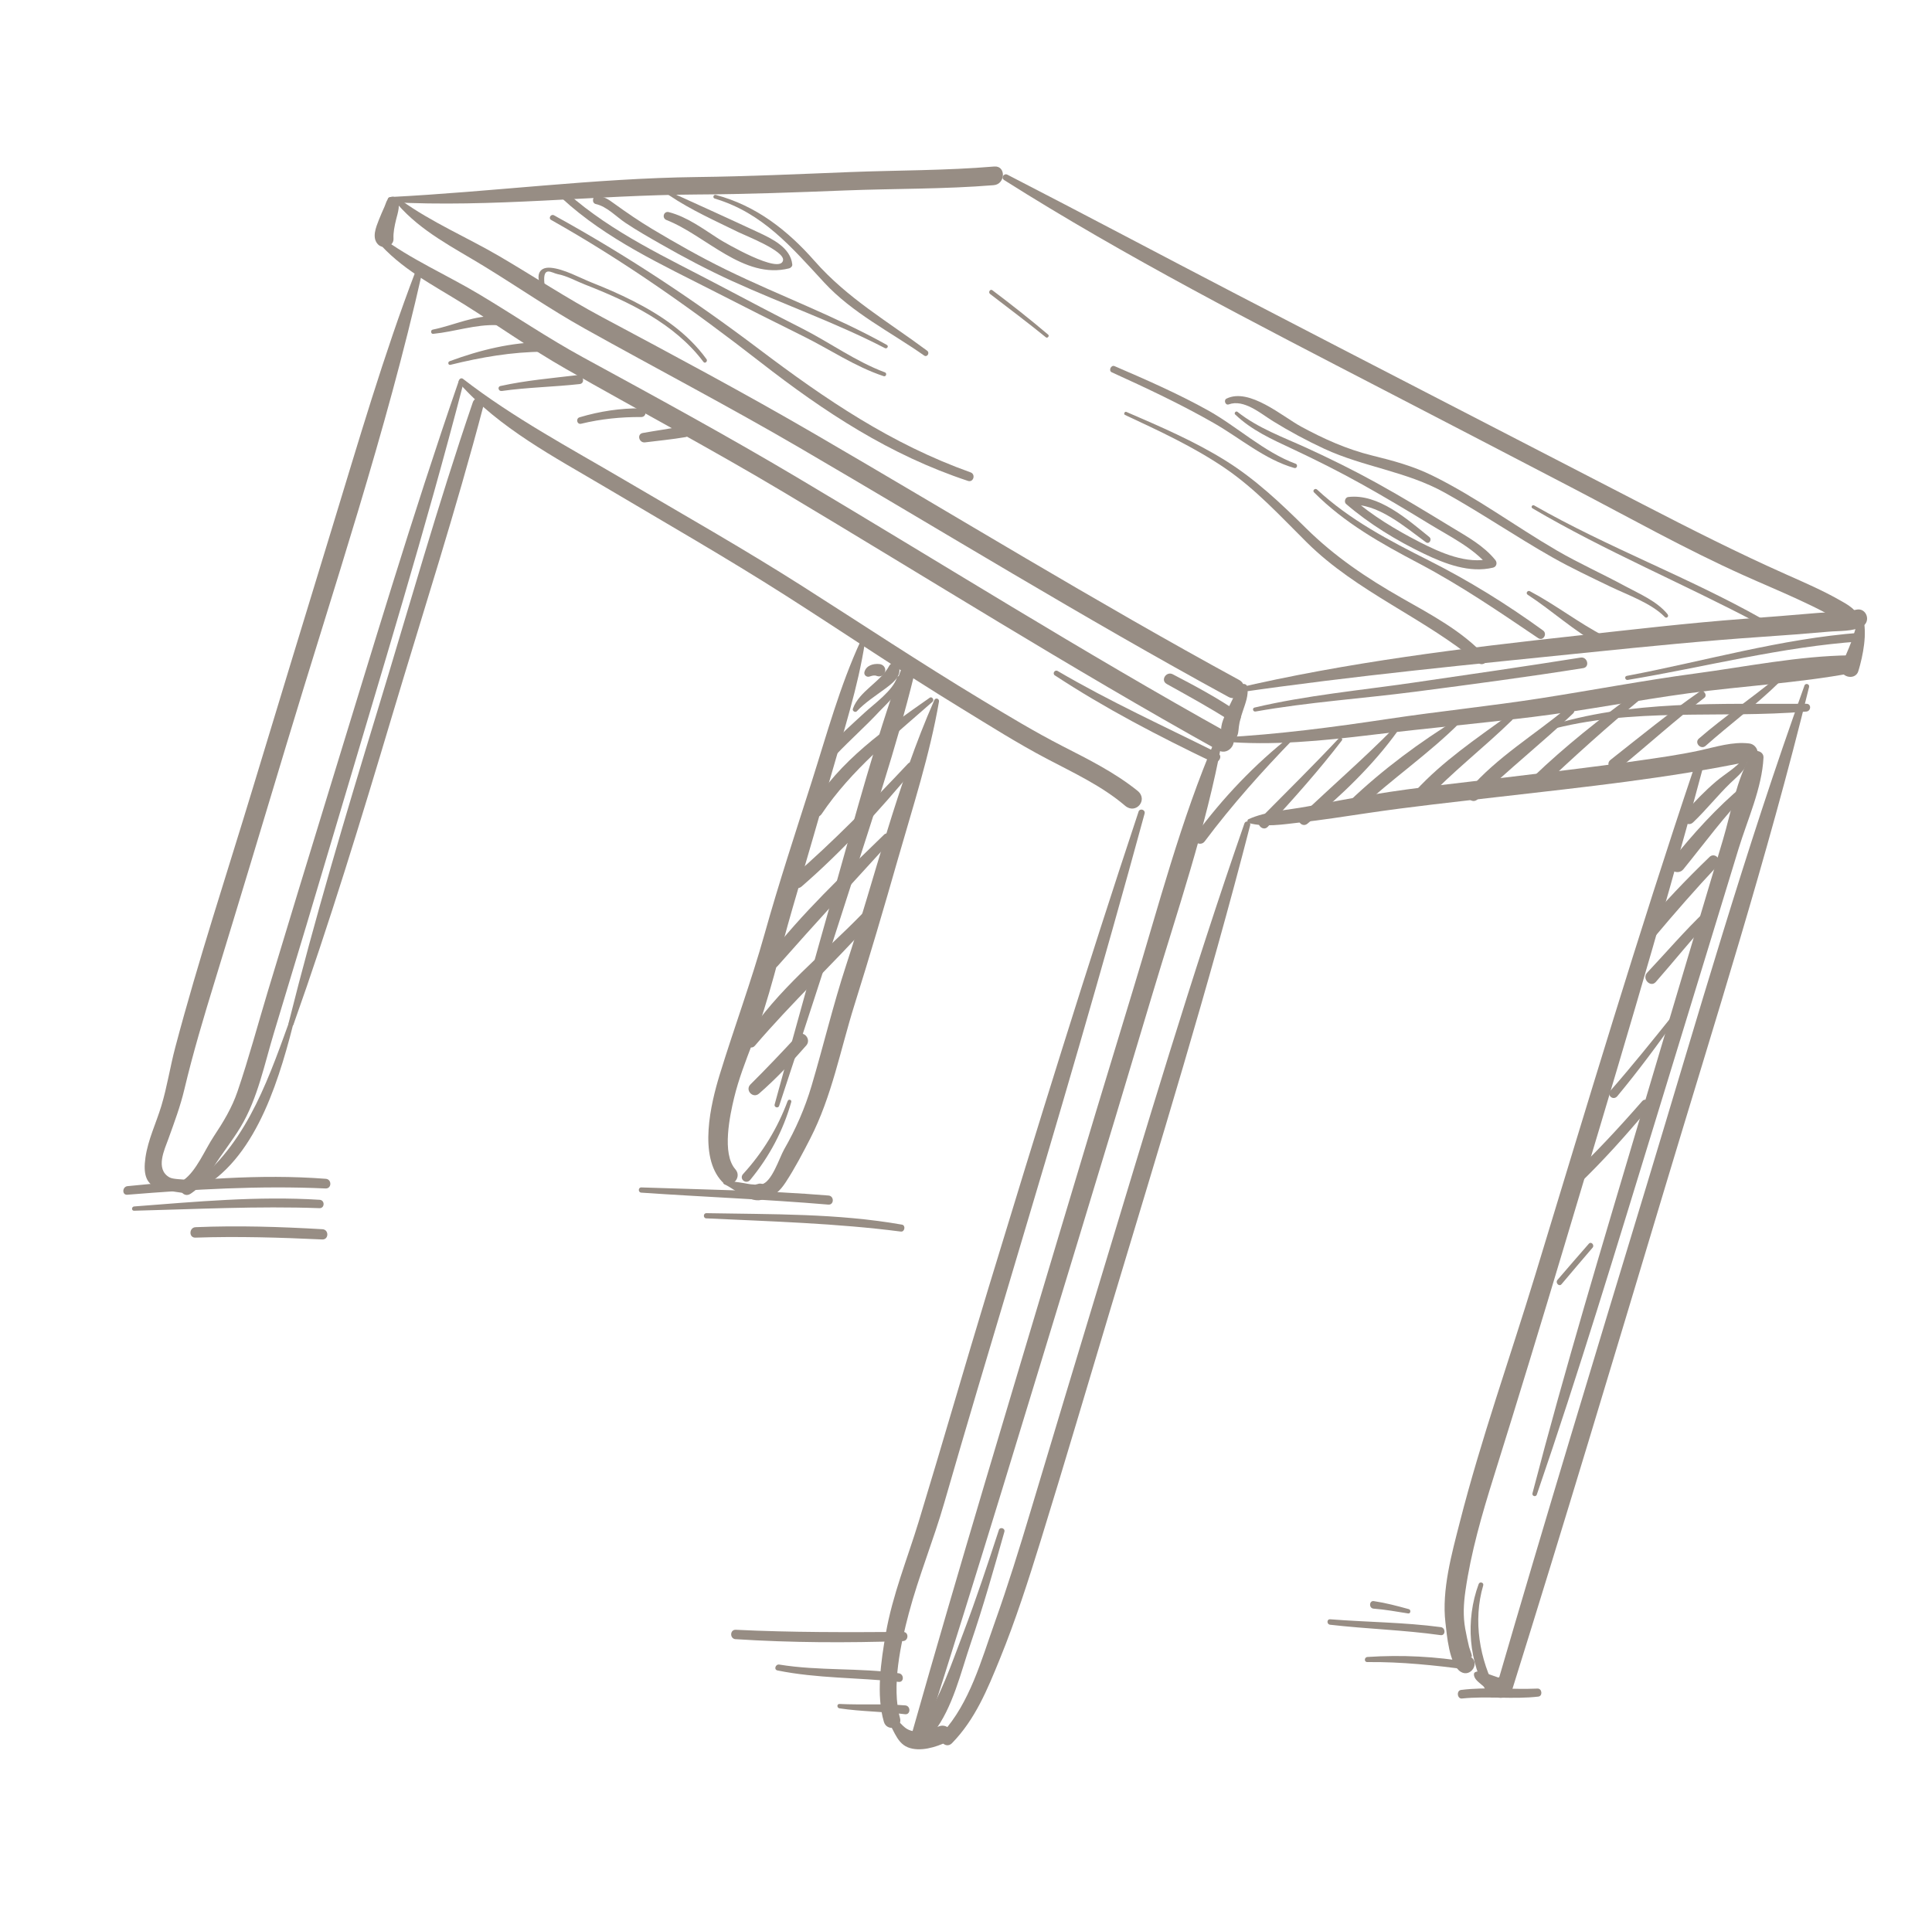 <svg width="246" height="245" viewBox="0 0 246 245" fill="none" xmlns="http://www.w3.org/2000/svg">
<g clip-path="url(#clip0_735_1013)">
<path d="M177.545 92.651C173.691 96.574 169.547 100.137 165.581 103.942C164.973 104.525 165.826 105.431 166.471 104.898C170.683 101.412 174.813 97.498 178.01 93.035C178.207 92.76 177.788 92.412 177.55 92.652L177.545 92.651Z" fill="#978D84"/>
<path d="M185.704 91.476C180.834 94.445 175.99 98.047 171.869 101.987C171.116 102.708 172.212 103.886 172.969 103.171C177.14 99.235 181.984 95.974 186.006 91.909C186.21 91.703 185.968 91.317 185.702 91.481L185.704 91.476Z" fill="#978D84"/>
<path d="M192 91.137C187.928 94.086 183.663 96.976 180.251 100.697C179.481 101.533 180.679 102.844 181.463 102.001C184.91 98.295 188.924 95.239 192.534 91.708C192.905 91.348 192.395 90.847 192.002 91.132L192 91.137Z" fill="#978D84"/>
<path d="M199.578 90.094C195.418 93.561 190.602 96.427 187.05 100.556C186.375 101.341 187.392 102.517 188.172 101.764C192.081 97.976 196.348 94.609 200.29 90.866C200.785 90.396 200.09 89.663 199.571 90.098L199.578 90.094Z" fill="#978D84"/>
<path d="M208.208 88.249C203.676 91.552 199.299 95.022 195.247 98.903C194.454 99.664 195.614 100.912 196.412 100.153C200.464 96.311 204.62 92.576 208.918 89.008C209.442 88.575 208.739 87.869 208.214 88.25L208.208 88.249Z" fill="#978D84"/>
<path d="M216.437 88.067C212.509 90.786 208.818 93.809 205.069 96.764C204.292 97.376 205.352 98.52 206.122 97.895C209.778 94.912 213.264 91.735 217.011 88.865C217.454 88.527 216.899 87.746 216.437 88.067Z" fill="#978D84"/>
<path d="M226.108 86.371C222.898 89.011 219.452 91.335 216.313 94.059C215.703 94.591 216.566 95.522 217.173 94.984C220.268 92.235 223.611 89.777 226.573 86.869C226.888 86.561 226.447 86.098 226.108 86.371Z" fill="#978D84"/>
<path d="M222.018 96.549C221.095 97.759 219.652 98.54 218.503 99.517C217.062 100.747 215.741 102.105 214.505 103.539C213.848 104.302 214.837 105.441 215.596 104.716C217.26 103.126 218.683 101.316 220.339 99.713C221.233 98.847 222.371 98.019 222.566 96.714C222.61 96.398 222.176 96.346 222.023 96.55L222.018 96.549Z" fill="#978D84"/>
<path d="M222.032 99.974C218.573 102.852 215.568 106.19 212.768 109.693C212.017 110.637 213.607 111.611 214.352 110.688C217.097 107.311 219.637 103.798 222.712 100.702C223.162 100.247 222.525 99.566 222.037 99.976L222.032 99.974Z" fill="#978D84"/>
<path d="M217.659 109.146C214.728 111.973 211.929 114.89 209.313 118.011C208.539 118.936 209.824 120.336 210.607 119.402C213.221 116.286 215.9 113.219 218.686 110.251C219.348 109.548 218.361 108.46 217.654 109.144L217.659 109.146Z" fill="#978D84"/>
<path d="M217.08 116.081C214.495 118.552 212.18 121.263 209.732 123.866C209.018 124.628 210.154 125.823 210.832 125.05C213.198 122.36 215.419 119.547 217.891 116.957C218.423 116.401 217.636 115.538 217.074 116.079L217.08 116.081Z" fill="#978D84"/>
<path d="M212.985 129.304C210.395 132.529 207.803 135.759 205.075 138.874C204.543 139.487 205.416 140.216 205.936 139.589C208.602 136.375 211.084 133.038 213.482 129.619C213.703 129.299 213.214 129.015 212.985 129.304Z" fill="#978D84"/>
<path d="M209.094 140.235C206.163 143.59 203.134 146.853 199.898 149.917C199.23 150.546 200.206 151.596 200.87 150.961C204.096 147.871 207.061 144.555 209.923 141.127C210.414 140.537 209.613 139.647 209.094 140.235Z" fill="#978D84"/>
<path d="M202.308 158.38C200.97 159.908 199.641 161.445 198.315 162.989C198 163.354 198.516 163.908 198.826 163.541C200.137 161.987 201.454 160.435 202.779 158.892C203.068 158.558 202.601 158.048 202.306 158.385L202.308 158.38Z" fill="#978D84"/>
<path d="M170.504 93.987C167.234 97.484 163.819 100.841 160.452 104.247C159.804 104.903 160.806 105.956 161.423 105.29C164.702 101.727 167.915 98.133 170.863 94.289C171.024 94.076 170.687 93.798 170.503 93.993L170.504 93.987Z" fill="#978D84"/>
<path d="M164.404 93.68C159.766 97.316 155.667 101.637 152.174 106.38C151.624 107.129 152.842 107.883 153.395 107.146C156.868 102.505 160.716 98.205 164.748 94.051C164.972 93.817 164.655 93.489 164.408 93.687L164.404 93.68Z" fill="#978D84"/>
<path d="M159.852 90.613C166.573 89.413 173.454 88.966 180.227 88.084C187.355 87.155 194.482 86.214 201.586 85.085C202.464 84.946 202.134 83.608 201.262 83.742C194.17 84.87 187.057 85.9 179.954 86.933C173.237 87.912 166.346 88.543 159.737 90.106C159.412 90.184 159.535 90.665 159.859 90.609L159.852 90.613Z" fill="#978D84"/>
<path d="M212.345 78.238C210.981 76.553 208.779 75.644 206.905 74.63C204.033 73.075 201.053 71.744 198.23 70.102C192.904 67 187.923 63.285 182.381 60.561C179.913 59.345 177.374 58.664 174.714 58.009C171.494 57.213 168.585 55.909 165.674 54.331C163.278 53.028 159.079 49.345 156.176 50.759C155.776 50.951 156.024 51.657 156.459 51.498C158.385 50.795 160.52 52.662 162.073 53.625C164.175 54.924 166.383 56.114 168.625 57.154C173.649 59.483 179.063 60.009 183.97 62.746C188.634 65.341 193.04 68.359 197.683 70.988C200.076 72.341 202.559 73.506 205.028 74.7C207.224 75.76 210.266 76.809 211.986 78.579C212.208 78.805 212.537 78.489 212.342 78.249L212.345 78.238Z" fill="#978D84"/>
<path d="M157.278 52.786C159.379 54.801 161.945 55.939 164.552 57.164C167.569 58.58 170.551 60.071 173.459 61.699C176.338 63.307 179.18 65 181.995 66.725C184.564 68.302 187.592 69.756 189.54 72.111L189.832 71.142C186.778 71.908 183.406 70.385 180.729 69.014C177.717 67.469 174.736 65.671 172.179 63.45L171.911 64.335C175.287 63.939 179.002 67.192 181.564 69.056C181.984 69.365 182.38 68.694 181.99 68.383C179.209 66.146 175.508 62.829 171.662 63.294C171.279 63.337 171.105 63.933 171.395 64.179C174.35 66.725 177.83 68.85 181.347 70.531C184.018 71.809 187.118 73.006 190.107 72.288C190.561 72.181 190.675 71.652 190.4 71.319C188.906 69.476 186.845 68.365 184.845 67.147C181.705 65.234 178.565 63.32 175.35 61.542C172.429 59.922 169.432 58.443 166.397 57.05C163.371 55.665 160.194 54.535 157.563 52.446C157.361 52.282 157.09 52.615 157.276 52.791L157.278 52.786Z" fill="#978D84"/>
<path d="M167.315 62.703C171.154 66.579 175.849 69.207 180.637 71.732C186.026 74.569 190.825 77.87 195.857 81.264C196.481 81.686 197.069 80.721 196.471 80.285C191.814 76.912 187.077 73.971 181.944 71.382C176.89 68.833 171.875 66.228 167.702 62.343C167.453 62.114 167.07 62.459 167.315 62.703Z" fill="#978D84"/>
<path d="M194.523 75.741C197.639 77.772 200.379 80.333 203.651 82.127C204.374 82.522 205.058 81.427 204.33 81.048C201.025 79.34 198.091 77.028 194.802 75.29C194.502 75.132 194.228 75.549 194.518 75.739L194.523 75.741Z" fill="#978D84"/>
<path d="M164.951 59.051C160.923 57.552 157.512 54.311 153.763 52.23C149.94 50.11 145.932 48.355 141.917 46.626C141.468 46.434 141.11 47.207 141.561 47.411C145.965 49.416 150.359 51.476 154.562 53.881C157.926 55.806 161.025 58.514 164.792 59.595C165.147 59.702 165.301 59.174 164.959 59.042L164.951 59.051Z" fill="#978D84"/>
<path d="M133.461 42.614C131.155 40.656 128.782 38.786 126.365 36.965C126.078 36.748 125.787 37.222 126.069 37.438C128.442 39.269 130.849 41.064 133.175 42.959C133.371 43.12 133.661 42.782 133.461 42.614Z" fill="#978D84"/>
<path d="M143.246 52.842C147.591 54.875 151.978 56.898 155.954 59.604C159.903 62.291 163.025 65.734 166.39 69.068C172.804 75.431 181.332 78.653 188.218 84.415C188.813 84.912 189.69 84.177 189.127 83.57C186.197 80.36 182.184 78.263 178.454 76.137C173.986 73.589 169.963 70.886 166.287 67.258C163.064 64.075 159.866 61.035 156.004 58.63C152.025 56.156 147.709 54.314 143.419 52.456C143.203 52.362 143.027 52.736 143.246 52.842Z" fill="#978D84"/>
<path d="M195.116 64.729C204.415 70.207 214.422 74.358 223.951 79.416C224.368 79.639 224.763 79.025 224.345 78.791C214.931 73.483 204.736 69.729 195.345 64.366C195.107 64.231 194.881 64.584 195.118 64.724L195.116 64.729Z" fill="#978D84"/>
<path d="M112.921 43.922C106.29 40.221 99.241 37.661 92.445 34.337C89.231 32.765 86.12 31.002 83.048 29.165C81.371 28.159 79.805 27.084 78.225 25.942C77.408 25.349 77.021 25.067 76.03 24.955C75.447 24.887 75.286 25.856 75.867 25.986C77.281 26.299 78.439 27.575 79.627 28.371C81.081 29.344 82.611 30.215 84.131 31.083C87.102 32.782 90.128 34.377 93.244 35.8C99.693 38.747 106.361 41.061 112.677 44.331C112.943 44.468 113.196 44.084 112.928 43.935L112.921 43.922Z" fill="#978D84"/>
<path d="M85.231 24.891C87.974 26.742 91.086 28.124 94.05 29.582C94.913 30.007 99.943 31.957 99.705 33.158C99.34 35.009 92.274 30.904 91.515 30.419C89.502 29.13 87.513 27.626 85.165 27.014C84.505 26.843 84.236 27.773 84.862 28.019C89.854 29.963 94.683 35.632 100.48 34.176C100.683 34.124 100.908 33.908 100.88 33.678C100.656 31.518 98.299 30.404 96.553 29.587C92.871 27.867 89.165 26.192 85.465 24.512C85.204 24.394 84.973 24.728 85.222 24.9L85.231 24.891Z" fill="#978D84"/>
<path d="M91.009 25.288C97.147 27.129 100.786 31.484 104.958 35.994C108.56 39.883 113.38 42.264 117.669 45.275C118.054 45.545 118.424 44.941 118.053 44.664C113.042 40.935 107.896 37.989 103.723 33.24C100.278 29.319 96.256 26.178 91.143 24.823C90.843 24.743 90.701 25.195 91.004 25.286L91.009 25.288Z" fill="#978D84"/>
<path d="M112.664 47.413C108.959 46.033 105.706 43.648 102.192 41.86C98.658 40.066 95.155 38.224 91.655 36.372C84.948 32.83 77.979 29.664 72.246 24.592C71.788 24.186 71.083 24.826 71.541 25.249C77.238 30.497 84.301 33.709 91.131 37.203C94.815 39.087 98.508 40.958 102.219 42.789C105.668 44.489 108.847 46.687 112.516 47.903C112.832 48.009 112.973 47.523 112.666 47.408L112.664 47.413Z" fill="#978D84"/>
<path d="M70.173 28.007C79.551 33.281 88.332 39.513 96.809 46.112C105.015 52.499 113.303 57.95 123.25 61.242C123.949 61.476 124.269 60.396 123.579 60.154C113.462 56.537 105.14 50.877 96.642 44.459C88.335 38.183 79.669 32.436 70.544 27.42C70.153 27.205 69.784 27.787 70.173 28.007Z" fill="#978D84"/>
<path d="M89.955 45.731C87.56 42.428 84.204 40.154 80.602 38.322C78.894 37.454 77.138 36.691 75.357 35.989C73.801 35.371 71.793 34.236 70.11 34.098C68.466 33.96 68.23 35.309 68.966 36.606C70.291 38.949 73.51 40.165 75.797 41.282C76.11 41.433 76.4 40.981 76.091 40.819C74.255 39.867 72.323 38.989 70.724 37.665C70.36 37.362 69.381 36.663 69.324 36.134C69.063 33.737 70.29 34.783 71.035 34.917C72.163 35.121 73.409 35.821 74.485 36.237C80.056 38.413 85.895 41.192 89.569 46.087C89.777 46.36 90.154 45.996 89.957 45.726L89.955 45.731Z" fill="#978D84"/>
<path d="M114.205 86.287C113.71 87.928 111.283 89.651 110.075 90.769C108.534 92.197 106.943 93.581 105.555 95.162C105.009 95.782 105.861 96.732 106.445 96.119C108.241 94.223 110.208 92.497 111.988 90.579C112.85 89.646 115.064 87.78 114.73 86.303C114.667 86.04 114.282 86.032 114.205 86.287Z" fill="#978D84"/>
<path d="M118.375 88.859C112.826 92.742 106.824 96.915 103.309 102.845C102.802 103.698 104.064 104.494 104.616 103.665C108.391 98.042 113.706 93.803 118.74 89.367C119.004 89.134 118.673 88.647 118.377 88.853L118.375 88.859Z" fill="#978D84"/>
<path d="M115.618 97.244C110.916 102.242 106.119 107.177 100.927 111.668C100.11 112.376 101.254 113.602 102.071 112.894C107.28 108.368 111.909 103.292 116.314 97.994C116.724 97.504 116.078 96.758 115.618 97.244Z" fill="#978D84"/>
<path d="M112.553 106.305C107.4 111.326 102.137 116.261 97.728 121.967C97.149 122.713 98.382 123.739 99.007 123.029C103.722 117.684 108.546 112.433 113.356 107.173C113.866 106.616 113.103 105.766 112.548 106.304L112.553 106.305Z" fill="#978D84"/>
<path d="M109.923 116.225C104.864 121.461 98.942 126.033 94.979 132.22C94.537 132.911 95.559 133.827 96.122 133.168C100.83 127.66 106.109 122.712 110.953 117.337C111.596 116.622 110.607 115.522 109.921 116.23L109.923 116.225Z" fill="#978D84"/>
<path d="M101.511 131.895C99.569 133.992 97.59 136.077 95.558 138.095C94.826 138.823 95.87 139.946 96.65 139.266C98.829 137.366 100.765 135.308 102.662 133.135C103.366 132.33 102.254 131.091 101.511 131.895Z" fill="#978D84"/>
<path d="M109.106 90.568C110.166 89.45 111.447 88.637 112.672 87.728C113.524 87.093 114.803 86.195 114.475 84.982C114.333 84.45 113.521 84.239 113.233 84.777C112.1 86.891 109.408 87.999 108.597 90.255C108.495 90.537 108.895 90.794 109.104 90.573L109.106 90.568Z" fill="#978D84"/>
<path d="M110.785 86.135C110.891 86.088 111.146 86.034 111.229 86.025C111.241 86.023 111.406 86.022 111.477 86.031C111.603 86.047 111.388 86.005 111.514 86.043C111.581 86.063 111.644 86.082 111.712 86.102C112.163 86.25 112.636 85.927 112.711 85.472C112.789 84.984 112.43 84.609 111.96 84.563C111.186 84.489 110.314 84.737 110.072 85.556C109.943 85.983 110.401 86.315 110.78 86.134L110.785 86.135Z" fill="#978D84"/>
<path d="M55.154 42.514C57.9 42.245 60.514 41.295 63.293 41.407C64.018 41.438 64.044 40.332 63.319 40.283C60.457 40.09 57.846 41.422 55.094 41.978C54.797 42.036 54.838 42.543 55.154 42.514Z" fill="#978D84"/>
<path d="M57.357 46.458C61.275 45.492 65.187 44.809 69.239 44.793C70.03 44.793 70.061 43.558 69.269 43.563C65.137 43.577 61.101 44.576 57.25 45.999C56.974 46.104 57.056 46.532 57.362 46.459L57.357 46.458Z" fill="#978D84"/>
<path d="M63.87 49.794C67.16 49.326 70.499 49.276 73.803 48.91C74.546 48.827 74.276 47.683 73.532 47.771C70.243 48.165 66.96 48.441 63.721 49.157C63.306 49.248 63.467 49.848 63.872 49.788L63.87 49.794Z" fill="#978D84"/>
<path d="M73.992 53.962C76.51 53.353 79.059 53.093 81.65 53.108C82.365 53.114 82.394 52.003 81.678 51.997C78.98 51.978 76.379 52.37 73.795 53.142C73.283 53.294 73.463 54.093 73.992 53.962Z" fill="#978D84"/>
<path d="M82.134 56.334C83.855 56.121 85.572 55.957 87.282 55.666C88.188 55.513 87.855 54.089 86.947 54.269C85.257 54.606 83.543 54.833 81.846 55.139C81.052 55.28 81.364 56.432 82.134 56.334Z" fill="#978D84"/>
<path d="M134.316 86.009C140.695 90.202 147.462 93.716 154.338 97.019C155.099 97.385 155.82 96.278 155.048 95.892C148.222 92.479 141.259 89.315 134.672 85.451C134.304 85.238 133.959 85.776 134.319 86.015L134.316 86.009Z" fill="#978D84"/>
<path d="M148.554 87.1C151.356 88.662 154.181 90.203 156.873 91.942C157.677 92.463 158.45 91.224 157.662 90.685C154.994 88.868 152.188 87.356 149.325 85.867C148.502 85.442 147.727 86.635 148.55 87.094L148.554 87.1Z" fill="#978D84"/>
<path d="M197.068 93.002C207.864 90.031 218.983 91.535 229.991 90.617C230.61 90.565 230.667 89.622 230.017 89.625C219.09 89.691 207.478 89.12 196.955 92.525C196.665 92.619 196.765 93.081 197.069 92.997L197.068 93.002Z" fill="#978D84"/>
<path d="M207.258 86.586C217.122 84.949 226.816 82.367 236.824 81.688C237.533 81.641 237.562 80.524 236.852 80.577C226.763 81.334 217.04 84.202 207.134 86.072C206.796 86.135 206.922 86.644 207.258 86.586Z" fill="#978D84"/>
<path d="M188.276 201.726C186.585 206.308 186.969 211.732 189.557 215.906C189.941 216.522 190.917 216.021 190.562 215.368C188.369 211.319 187.544 206.358 188.855 201.901C188.968 201.526 188.408 201.362 188.276 201.726Z" fill="#978D84"/>
<path d="M127.181 194.858C125.748 199.228 124.31 203.596 122.677 207.895C121.17 211.85 119.742 216.148 117.389 219.683C116.753 220.639 118.194 221.483 118.872 220.614C121.306 217.512 122.345 212.955 123.598 209.275C125.194 204.591 126.547 199.827 127.887 195.065C128.013 194.609 127.325 194.401 127.177 194.851L127.181 194.858Z" fill="#978D84"/>
<path d="M100.296 140.201C99.016 143.651 97.115 146.778 94.628 149.494C94.051 150.121 94.986 150.909 95.534 150.244C97.962 147.294 99.709 144.014 100.75 140.338C100.838 140.047 100.403 139.921 100.301 140.203L100.296 140.201Z" fill="#978D84"/>
<path d="M16.212 152.146C24.615 151.466 33.022 150.962 41.455 151.348C42.248 151.383 42.27 150.179 41.485 150.118C33.047 149.464 24.634 150.232 16.241 151.052C15.555 151.118 15.506 152.206 16.212 152.146Z" fill="#978D84"/>
<path d="M17.066 154.183C24.93 153.987 32.802 153.573 40.675 153.857C41.361 153.883 41.388 152.834 40.7 152.791C32.801 152.294 24.955 153.035 17.083 153.637C16.739 153.663 16.711 154.189 17.071 154.184L17.066 154.183Z" fill="#978D84"/>
<path d="M24.879 157.609C30.262 157.427 35.649 157.592 41.033 157.842C41.875 157.88 41.901 156.586 41.062 156.538C35.675 156.224 30.307 156.054 24.911 156.278C24.059 156.31 24.016 157.639 24.879 157.609Z" fill="#978D84"/>
<path d="M81.65 151.88C89.585 152.428 97.538 152.731 105.47 153.403C106.208 153.466 106.238 152.31 105.5 152.247C97.568 151.592 89.617 151.494 81.669 151.215C81.241 151.199 81.227 151.849 81.65 151.88Z" fill="#978D84"/>
<path d="M89.937 155.154C98.209 155.547 106.48 155.776 114.704 156.837C115.202 156.903 115.348 156.043 114.845 155.954C106.618 154.505 98.274 154.652 89.954 154.494C89.524 154.483 89.509 155.138 89.935 155.159L89.937 155.154Z" fill="#978D84"/>
<path d="M98.995 212.727C104.079 213.761 109.279 213.62 114.421 214.183C115.131 214.261 115.131 213.187 114.449 213.089C109.394 212.371 104.272 212.802 99.226 211.979C98.743 211.901 98.495 212.627 99 212.729L98.995 212.727Z" fill="#978D84"/>
<path d="M106.887 217.553C109.659 217.969 112.463 217.957 115.24 218.301C115.953 218.391 115.993 217.238 115.266 217.178C112.478 216.944 109.689 217.131 106.901 216.995C106.532 216.974 106.544 217.5 106.887 217.553Z" fill="#978D84"/>
<path d="M93.668 208.744C100.771 209.2 107.851 209.223 114.964 208.988C115.711 208.964 115.75 207.816 114.992 207.82C107.896 207.866 100.783 207.896 93.693 207.547C92.92 207.506 92.896 208.698 93.666 208.749L93.668 208.744Z" fill="#978D84"/>
<path d="M169.354 206.905C174.035 207.448 178.751 207.57 183.425 208.23C184.074 208.324 184.099 207.297 183.448 207.209C178.774 206.588 174.063 206.581 169.37 206.211C168.919 206.177 168.915 206.852 169.354 206.905Z" fill="#978D84"/>
<path d="M174.096 211.66C178.414 211.611 182.708 212.077 186.982 212.628C187.523 212.701 187.681 211.765 187.133 211.674C182.787 210.947 178.512 210.72 174.109 211.011C173.702 211.041 173.668 211.662 174.096 211.66Z" fill="#978D84"/>
<path d="M186.153 216.3C189.391 215.964 192.632 216.431 195.876 216.057C196.455 215.987 196.352 215.007 195.768 215.036C192.52 215.18 189.28 214.805 186.039 215.208C185.424 215.284 185.53 216.367 186.159 216.301L186.153 216.3Z" fill="#978D84"/>
<path d="M179.387 204.92C177.91 204.514 176.445 204.123 174.925 203.897C174.326 203.807 174.273 204.814 174.903 204.857C176.379 204.966 177.84 205.237 179.301 205.468C179.617 205.518 179.686 205.004 179.387 204.92Z" fill="#978D84"/>
<path d="M50.609 26.002C53.67 29.517 57.72 31.507 61.636 33.905C65.927 36.53 70.06 39.397 74.455 41.849C83.579 46.944 92.829 51.776 101.855 57.047C120.022 67.657 137.928 78.665 156.409 88.745C157.851 89.532 159.221 87.371 157.772 86.587C139.443 76.605 121.684 65.698 103.644 55.211C94.743 50.035 85.678 45.197 76.599 40.348C72.162 37.98 67.959 35.194 63.62 32.651C59.464 30.22 54.955 28.314 51.043 25.49C50.721 25.257 50.369 25.724 50.613 26.009L50.609 26.002Z" fill="#978D84"/>
<path d="M47.937 30.594C51.006 34.231 55.129 36.283 59.104 38.767C63.446 41.487 67.632 44.461 72.086 46.999C81.28 52.241 90.609 57.205 99.702 62.632C118.163 73.648 136.329 85.093 155.123 95.551C156.556 96.348 157.924 94.192 156.486 93.394C137.841 83.026 119.814 71.686 101.486 60.795C92.522 55.469 83.394 50.498 74.244 45.508C69.742 43.052 65.497 40.162 61.1 37.528C56.893 35.002 52.307 33.033 48.366 30.076C48.046 29.837 47.697 30.312 47.937 30.594Z" fill="#978D84"/>
<path d="M127.842 22.924C143.413 32.767 159.867 41.189 176.209 49.662C184.262 53.838 192.313 58.018 200.36 62.214C207.516 65.948 214.636 69.95 222.006 73.26C224.316 74.299 226.653 75.271 228.956 76.335C230.109 76.871 231.261 77.412 232.383 78.012C232.869 78.272 233.351 78.634 233.849 78.853C234.392 79.09 234.447 79.664 234.385 78.906C234.5 80.356 236.788 80.433 236.674 78.961C236.57 77.645 235.236 76.992 234.207 76.403C232.049 75.178 229.748 74.182 227.485 73.175C221.281 70.416 215.257 67.364 209.225 64.248C191.99 55.335 174.733 46.46 157.516 37.513C147.757 32.442 138.05 27.278 128.274 22.248C127.826 22.016 127.409 22.646 127.849 22.921L127.842 22.924Z" fill="#978D84"/>
<path d="M49.668 25.74C62.637 26.455 75.717 24.839 88.7 24.768C95.022 24.738 101.316 24.5 107.63 24.252C113.932 24.006 120.241 24.097 126.533 23.581C128.045 23.457 128.115 21.074 126.59 21.205C120.466 21.727 114.323 21.674 108.188 21.914C101.707 22.169 95.246 22.469 88.756 22.545C75.654 22.706 62.748 24.425 49.682 25.091C49.271 25.115 49.243 25.715 49.668 25.74Z" fill="#978D84"/>
<path d="M157.318 88.24C172.371 86.049 187.495 84.6 202.627 83.052C209.892 82.312 217.14 81.59 224.428 81.096C227.234 80.908 230.043 80.693 232.845 80.442C234.155 80.326 235.976 80.444 237.161 79.761C238.271 79.119 237.646 77.344 236.354 77.642C234.843 77.993 232.903 77.931 231.295 78.07C228.19 78.344 225.079 78.581 221.969 78.813C214.91 79.343 207.885 80.172 200.85 80.942C186.22 82.544 171.535 84.33 157.192 87.696C156.836 87.782 156.973 88.29 157.324 88.242L157.318 88.24Z" fill="#978D84"/>
<path d="M155.632 94.427C161.997 94.99 168.434 94.335 174.756 93.572C181.549 92.752 188.368 92.133 195.16 91.302C201.799 90.487 208.362 89.188 214.986 88.289C221.878 87.351 228.966 86.99 235.797 85.71C237.064 85.473 236.851 83.442 235.555 83.454C229.048 83.531 222.357 84.898 215.914 85.761C209.294 86.645 202.727 87.902 196.127 88.928C189.719 89.921 183.265 90.576 176.849 91.538C169.795 92.597 162.774 93.53 155.641 93.906C155.311 93.926 155.295 94.393 155.629 94.42L155.632 94.427Z" fill="#978D84"/>
<path d="M154.752 94.155C150.343 104.424 147.514 115.42 144.253 126.093C141.088 136.464 137.951 146.839 134.849 157.23C128.541 178.355 122.15 199.455 116.136 220.663C115.834 221.72 117.436 222.204 117.769 221.156C124.493 200.162 130.842 179.049 137.275 157.962C140.44 147.59 143.566 137.212 146.668 126.822C149.862 116.129 153.583 105.402 155.592 94.409C155.694 93.843 154.969 93.624 154.741 94.152L154.752 94.155Z" fill="#978D84"/>
<path d="M158.448 104.869C151.711 124.245 145.877 143.934 139.929 163.565C137.018 173.172 134.118 182.782 131.236 192.404C129.808 197.174 128.331 201.934 126.66 206.624C124.954 211.406 123.489 216.846 119.994 220.673C119.227 221.516 120.405 222.821 121.22 221.987C124.18 218.953 125.732 215.13 127.309 211.264C129.323 206.325 130.953 201.225 132.529 196.136C135.598 186.213 138.521 176.246 141.512 166.299C147.626 145.967 153.892 125.659 159.182 105.096C159.304 104.616 158.61 104.407 158.446 104.874L158.448 104.869Z" fill="#978D84"/>
<path d="M144.968 103.375C138.291 123.48 132.04 143.719 125.871 163.988C122.861 173.884 120.007 183.832 116.992 193.726C115.541 198.494 113.64 203.115 112.784 208.046C112.185 211.502 111.532 215.852 112.547 219.278C112.931 220.571 114.962 220.104 114.596 218.789C113.487 214.788 114.692 209.304 115.72 205.448C116.984 200.692 118.873 196.113 120.233 191.38C123.003 181.77 125.867 172.188 128.732 162.601C134.598 142.996 140.366 123.356 145.74 103.609C145.875 103.104 145.124 102.877 144.963 103.374L144.968 103.375Z" fill="#978D84"/>
<path d="M215.747 97.651C208.535 119.095 202.062 140.767 195.469 162.403C192.283 172.865 188.572 183.276 185.869 193.873C184.855 197.835 183.556 202.496 184.046 206.627C184.23 208.166 184.506 212.006 186.014 212.911C187.278 213.667 188.499 211.734 187.235 210.977C187.688 211.25 187.144 210.092 187.058 209.736C186.872 208.975 186.712 208.205 186.569 207.434C186.273 205.793 186.358 204.228 186.593 202.582C187.301 197.653 188.7 192.846 190.181 188.11C193.272 178.245 196.28 168.354 199.242 158.449C205.255 138.338 211.339 118.253 216.777 97.974C216.958 97.301 215.961 97 215.739 97.66L215.747 97.651Z" fill="#978D84"/>
<path d="M229.758 87.314C222.221 108.21 216.118 129.676 209.668 150.934C203.211 172.213 196.744 193.489 190.532 214.843C190.167 216.091 192.076 216.667 192.468 215.427C199.107 194.203 205.491 172.901 211.885 151.603C218.271 130.331 225.063 109.074 230.347 87.492C230.441 87.105 229.888 86.938 229.753 87.312L229.758 87.314Z" fill="#978D84"/>
<path d="M159.037 104.82C161.076 105.362 163.282 104.994 165.356 104.761C168.248 104.441 171.116 103.993 173.989 103.565C179.646 102.72 185.345 102.116 191.025 101.46C201.711 100.23 212.437 99.114 222.966 96.915C224.302 96.636 223.939 94.822 222.725 94.677C220.616 94.421 218.482 95.118 216.44 95.565C213.754 96.147 211.015 96.525 208.291 96.913C202.71 97.712 197.104 98.35 191.507 99.031C186 99.699 180.453 100.253 174.977 101.158C172.119 101.631 169.274 102.175 166.426 102.708C163.981 103.17 161.251 103.295 158.977 104.319C158.76 104.418 158.804 104.761 159.026 104.817L159.037 104.82Z" fill="#978D84"/>
<path d="M58.484 48.799C63.62 54.566 70.552 58.175 77.109 62.064C84.776 66.612 92.512 71.044 100.032 75.837C107.488 80.594 114.796 85.556 122.347 90.171C125.96 92.381 129.549 94.658 133.302 96.632C136.716 98.429 140.303 100.086 143.259 102.609C144.625 103.778 146.251 101.842 144.841 100.706C141.946 98.377 138.63 96.728 135.336 95.041C131.772 93.215 128.353 91.148 124.925 89.079C117.19 84.415 109.688 79.434 102.071 74.588C94.678 69.885 87.045 65.563 79.495 61.119C72.523 57.02 65.372 53.213 58.953 48.247C58.621 47.987 58.233 48.501 58.496 48.797L58.484 48.799Z" fill="#978D84"/>
<path d="M109.579 81.64C106.953 87.321 105.263 93.546 103.367 99.504C101.311 105.959 99.18 112.414 97.353 118.939C95.653 125.007 93.476 130.863 91.635 136.866C90.5 140.57 88.91 147.234 91.93 150.47C92.954 151.564 94.612 150.012 93.628 148.897C91.881 146.915 92.945 142.013 93.472 139.813C94.047 137.418 94.941 135.136 95.817 132.837C97.947 127.234 99.253 121.359 100.925 115.612C102.577 109.933 104.242 104.263 105.868 98.576C107.436 93.076 109.259 87.471 110.13 81.812C110.177 81.525 109.692 81.379 109.572 81.644L109.579 81.64Z" fill="#978D84"/>
<path d="M52.947 34.459C48.84 45.217 45.622 56.312 42.254 67.321C38.884 78.336 35.526 89.349 32.187 100.373C28.866 111.339 25.254 122.287 22.32 133.365C21.665 135.838 21.284 138.383 20.544 140.836C19.883 143.024 18.851 145.122 18.521 147.404C17.902 151.662 20.283 151.431 23.657 151.966C24.608 152.117 24.87 150.491 23.925 150.285C23.316 150.153 22.058 150.211 21.568 149.927C19.728 148.877 20.966 146.358 21.436 145.045C22.191 142.942 22.957 140.911 23.475 138.726C24.588 134.038 25.963 129.463 27.375 124.859C30.432 114.881 33.443 104.889 36.448 94.895C42.447 74.961 49.176 55.026 53.749 34.707C53.868 34.18 53.134 33.953 52.94 34.463L52.947 34.459Z" fill="#978D84"/>
<path d="M58.38 48.614C52.465 65.743 47.288 83.14 41.959 100.458C39.319 109.033 36.716 117.619 34.112 126.211C32.829 130.461 31.677 134.785 30.245 138.985C29.532 141.083 28.425 142.903 27.204 144.74C26.086 146.425 25.012 149.119 23.361 150.286C22.355 151 23.23 152.719 24.287 152.009C25.577 151.148 26.264 150.099 27.074 148.792C28.204 146.974 29.565 145.31 30.66 143.475C32.828 139.856 33.678 135.474 34.899 131.467C37.66 122.377 40.389 113.277 43.087 104.168C48.535 85.762 54.19 67.383 59.008 48.798C59.115 48.387 58.511 48.199 58.372 48.606L58.38 48.614Z" fill="#978D84"/>
<path d="M49.525 25.232C49.213 25.473 49.114 25.971 48.957 26.322C48.708 26.883 48.462 27.434 48.239 28.003C47.878 28.934 47.312 30.264 48.124 31.117C48.768 31.795 50.167 31.404 50.104 30.368C50.064 29.651 50.226 28.813 50.446 27.914C50.623 27.217 51.088 25.862 50.49 25.261C50.209 24.983 49.825 24.992 49.522 25.225L49.525 25.232Z" fill="#978D84"/>
<path d="M158.156 88.499C158.267 88.322 158.372 88.143 158.48 87.972C158.315 87.746 158.155 87.521 157.99 87.295C157.224 88.343 156.624 89.69 156.079 90.873C155.578 91.966 155.124 93.114 155.928 94.146C156.297 94.621 157.086 94.479 157.381 94.011C157.7 93.499 157.676 93.088 157.75 92.502C157.833 91.851 158.027 91.228 158.231 90.607C158.556 89.608 159.035 88.491 158.803 87.432C158.695 86.939 157.911 87.01 157.914 87.528C157.911 87.822 157.857 88.113 157.767 88.393C157.704 88.641 158.058 88.748 158.148 88.508L158.156 88.499Z" fill="#978D84"/>
<path d="M236.738 78.616C236.371 79.625 236.107 80.671 235.745 81.681C235.364 82.737 234.857 83.737 234.482 84.79C233.999 86.144 236.219 86.825 236.632 85.438C237.233 83.409 237.763 80.71 237.225 78.627C237.162 78.38 236.826 78.381 236.74 78.611L236.738 78.616Z" fill="#978D84"/>
<path d="M112.694 218.658C113.721 219.821 114.019 221.889 115.594 222.517C117.127 223.134 119.208 222.5 120.601 221.807C121.915 221.152 120.847 219.335 119.548 219.846C118.288 220.341 116.467 220.962 115.255 220.017C114.463 219.397 114.004 218.468 112.957 218.238C112.711 218.186 112.516 218.457 112.694 218.658Z" fill="#978D84"/>
<path d="M187.676 213.196C187.657 213.748 188.184 214.151 188.57 214.478C189.098 214.933 189.637 215.374 190.159 215.833C190.577 216.203 191.105 216.34 191.617 216.074C191.651 216.056 191.684 216.043 191.713 216.023C192.304 215.724 192.525 214.933 192.216 214.356C192.143 214.22 192.048 214.101 191.953 213.981C192.058 214.257 192.166 214.54 192.27 214.816C192.271 214.776 192.273 214.731 192.274 214.692C192.282 213.495 190.83 213.193 190.161 214.054C189.965 214.308 189.901 214.595 189.903 214.908C190.036 214.619 190.163 214.328 190.296 214.038C190.271 214.065 190.246 214.091 190.226 214.119C190.618 214.027 191.009 213.941 191.401 213.849C190.741 213.604 190.067 213.384 189.403 213.149C188.919 212.98 188.328 212.694 187.831 212.947C187.737 212.993 187.685 213.091 187.677 213.191L187.676 213.196Z" fill="#978D84"/>
<path d="M118.956 89.182C114.206 99.961 111.412 111.707 107.747 122.888C106.083 127.967 104.86 133.134 103.343 138.251C102.496 141.116 101.336 143.772 99.847 146.363C99.246 147.415 98.263 150.614 96.948 150.819C95.957 150.975 96.128 152.595 97.136 152.575C98.483 152.544 99.341 151.627 100.047 150.55C101.186 148.813 102.231 146.821 103.175 144.975C105.932 139.595 107.005 133.684 108.801 127.958C110.742 121.774 112.571 115.563 114.349 109.331C116.233 102.75 118.39 96.115 119.558 89.358C119.629 88.953 119.118 88.798 118.953 89.175L118.956 89.182Z" fill="#978D84"/>
<path d="M92.265 150.833C93.594 151.41 96.028 153.736 97.495 152.497C98.305 151.814 97.517 150.537 96.558 150.753C96.894 150.678 96.165 150.868 96.126 150.867C96.299 150.857 95.73 150.839 95.946 150.841C95.538 150.832 95.134 150.738 94.734 150.669C93.972 150.535 93.178 150.466 92.421 150.317C92.072 150.246 91.941 150.701 92.263 150.838L92.265 150.833Z" fill="#978D84"/>
<path d="M99.21 140.817C102.215 131.727 105.18 122.62 108.102 113.505C111.013 104.426 114.109 95.261 116.384 86.007C116.663 84.875 115.046 84.387 114.652 85.484C111.426 94.457 108.94 103.806 106.339 112.972C103.728 122.187 101.161 131.409 98.636 140.644C98.534 141.017 99.091 141.191 99.215 140.819L99.21 140.817Z" fill="#978D84"/>
<path d="M195.681 190.333C201.049 174.715 205.814 158.91 210.659 143.123C213.08 135.232 215.491 127.338 217.902 119.444C219.054 115.666 220.209 111.894 221.361 108.116C222.49 104.415 224.359 100.353 224.544 96.476C224.584 95.664 223.426 95.315 223.01 96.013C221.105 99.212 220.438 103.404 219.378 106.954C218.197 110.906 217.019 114.864 215.836 118.821C213.477 126.731 211.118 134.64 208.77 142.553C204.071 158.384 199.291 174.185 195.128 190.166C195.037 190.525 195.558 190.682 195.681 190.333Z" fill="#978D84"/>
<path d="M37.37 130.467C41.977 117.502 45.982 104.366 49.915 91.185C53.846 78.027 58.078 64.913 61.568 51.633C61.801 50.749 60.502 50.357 60.206 51.222C55.766 64.216 52.036 77.48 48.031 90.617C44.02 103.774 40.089 116.932 36.749 130.28C36.649 130.687 37.233 130.864 37.37 130.467Z" fill="#978D84"/>
<path d="M37.186 129.128C34.403 136.784 31.709 145.122 25.127 150.41C24.66 150.786 25.22 151.552 25.736 151.259C32.934 147.1 35.741 136.762 37.64 129.265C37.717 128.97 37.295 128.842 37.191 129.129L37.186 129.128Z" fill="#978D84"/>
</g>
<defs>
<clipPath id="clip0_735_1013">
<rect width="197" height="196" fill="white" transform="translate(56.635) rotate(16.795)"/>
</clipPath>
</defs>
</svg>
